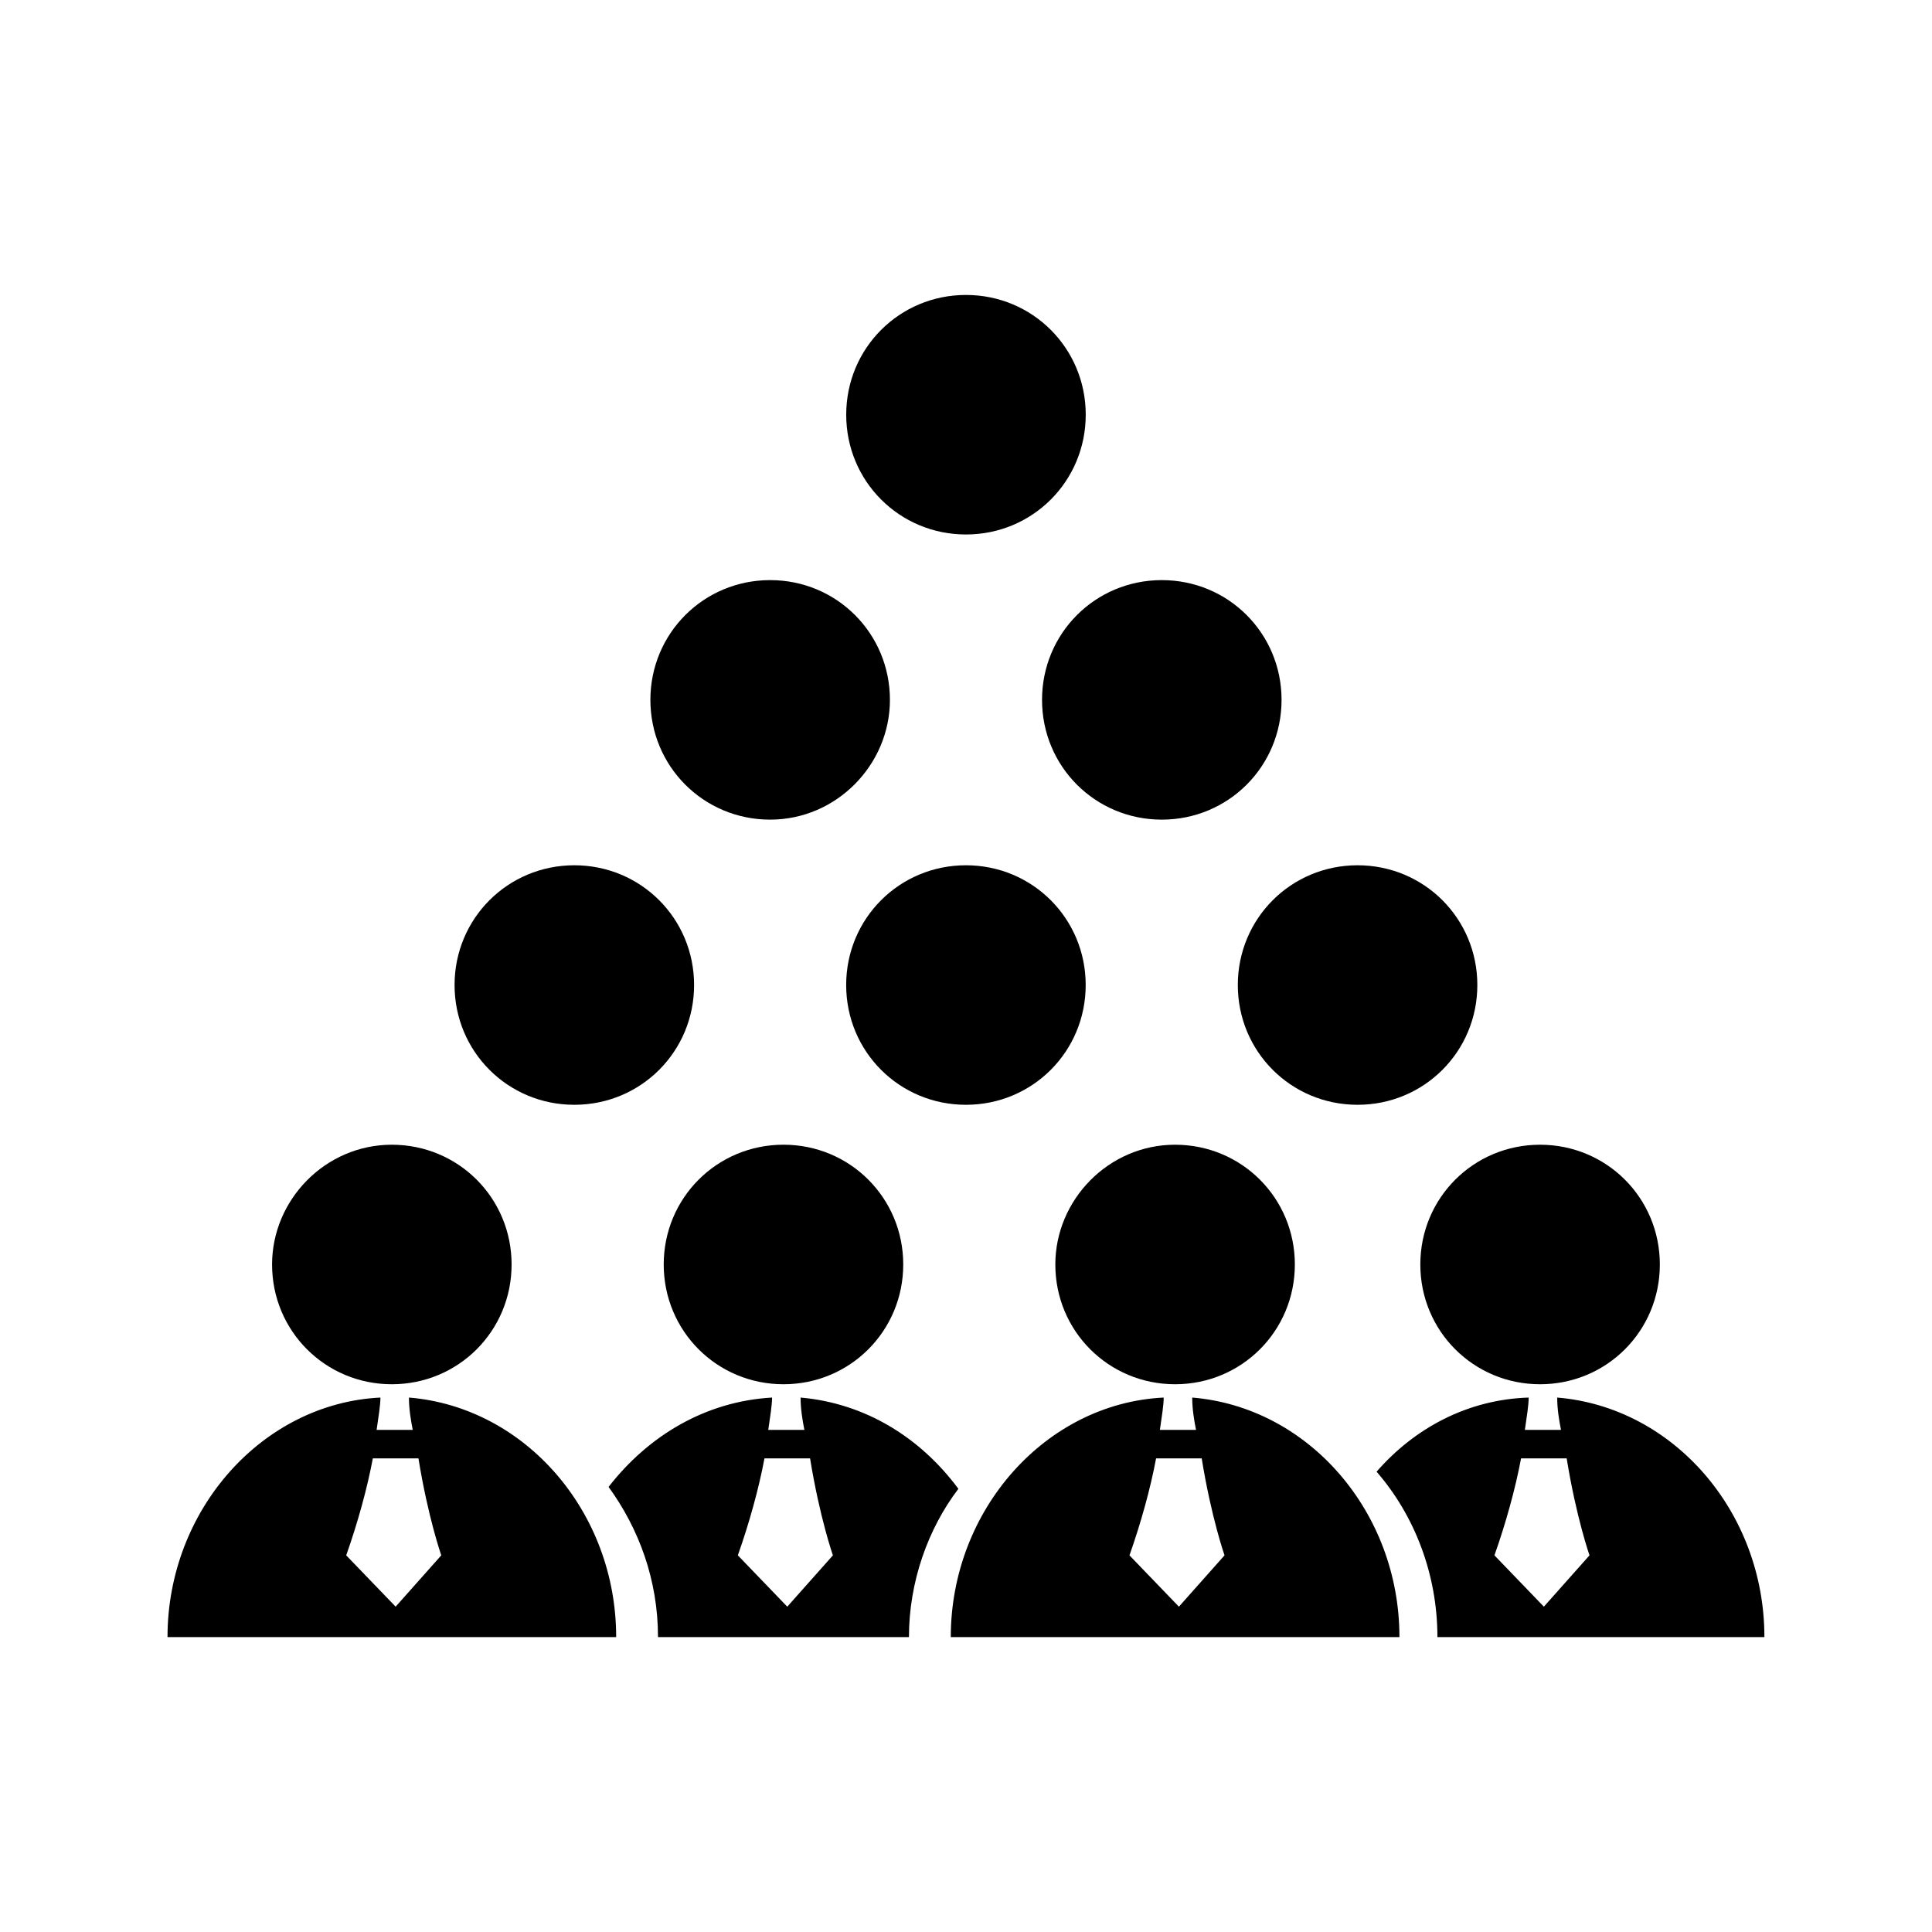 <?xml version="1.0" encoding="UTF-8"?>
<!-- Uploaded to: SVG Repo, www.svgrepo.com, Generator: SVG Repo Mixer Tools -->
<svg fill="#000000" width="800px" height="800px" version="1.1" viewBox="144 144 512 512" xmlns="http://www.w3.org/2000/svg">
 <path d="m351.63 447.36c17.633 0 31.738 14.105 31.738 31.738 0 17.637-14.105 31.742-31.738 31.742-17.633 0-31.738-14.105-31.738-31.738 0-17.633 14.105-31.742 31.738-31.742zm46.352 91.191c-8.062 10.578-13.102 24.688-13.102 39.297h-66.504c0-15.113-5.039-28.719-13.098-39.801 10.578-13.602 25.695-22.672 43.328-23.68 0 2.016-0.504 5.039-1.008 8.566h9.574c-0.504-2.519-1.008-5.543-1.008-8.566 17.129 1.512 31.738 10.578 41.816 24.184zm-33.254 17.633s-3.527-10.078-6.047-25.695h-12.09c-1.512 8.062-4.031 17.129-7.055 25.695l13.098 13.602zm58.945-77.082c0 17.633 14.105 31.738 31.738 31.738 17.633 0 31.738-14.105 31.738-31.738 0-17.633-14.105-31.738-31.738-31.738-17.629-0.004-31.738 14.609-31.738 31.738zm36.277 35.266c0 3.023 0.504 6.047 1.008 8.566h-9.574c0.504-3.527 1.008-6.551 1.008-8.566-31.234 1.512-56.426 29.727-56.426 63.48h118.9c0-33.25-24.184-60.961-54.914-63.48zm-3.527 55.418-13.102-13.602c3.023-8.566 5.543-17.633 7.055-25.695h12.09c2.519 15.617 6.047 25.695 6.047 25.695zm-240.32-90.684c0 17.633 14.105 31.738 31.738 31.738 17.633 0 31.738-14.105 31.738-31.738 0-17.633-14.105-31.738-31.738-31.738-17.633-0.004-31.738 14.609-31.738 31.738zm36.273 35.266c0 3.023 0.504 6.047 1.008 8.566h-9.574c0.504-3.527 1.008-6.551 1.008-8.566-31.234 1.512-56.426 29.727-56.426 63.48h118.9c0-33.25-24.184-60.961-54.914-63.48zm-3.527 55.418-13.098-13.602c3.023-8.566 5.543-17.633 7.055-25.695h12.09c2.519 15.617 6.047 25.695 6.047 25.695zm303.29-58.945c17.633 0 31.738-14.105 31.738-31.738 0-17.633-14.105-31.738-31.738-31.738-17.633 0-31.738 14.105-31.738 31.738 0 17.633 14.105 31.738 31.738 31.738zm59.449 67.008h-86.656c0-16.625-6.047-32.242-16.121-43.832 10.078-11.586 24.184-19.145 40.305-19.648 0 2.016-0.504 5.039-1.008 8.566h9.574c-0.504-2.519-1.008-5.543-1.008-8.566 30.73 2.519 54.914 30.23 54.914 63.48zm-46.352-21.664s-3.527-10.078-6.047-25.695h-12.09c-1.512 8.062-4.031 17.129-7.055 25.695l13.098 13.602zm-196.99-151.14c0 17.633 14.105 31.738 31.738 31.738 17.633 0 31.738-14.105 31.738-31.738 0-17.633-14.105-31.738-31.738-31.738-17.633 0-31.738 14.105-31.738 31.738zm103.79 0c0 17.633 14.105 31.738 31.738 31.738s31.738-14.105 31.738-31.738c0-17.633-14.105-31.738-31.738-31.738s-31.738 14.105-31.738 31.738zm-207.57 0c0 17.633 14.105 31.738 31.738 31.738 17.633 0 31.738-14.105 31.738-31.738 0-17.633-14.105-31.738-31.738-31.738-17.629 0-31.738 14.105-31.738 31.738zm51.895-75.57c0 17.633 14.105 31.738 31.738 31.738 17.633 0.004 31.742-14.609 31.742-31.738 0-17.633-14.105-31.738-31.738-31.738-17.637 0-31.742 14.105-31.742 31.738zm103.79 0c0 17.633 14.105 31.738 31.738 31.738s31.738-14.105 31.738-31.738c0-17.633-14.105-31.738-31.738-31.738s-31.738 14.105-31.738 31.738zm-51.895-75.57c0 17.633 14.105 31.738 31.738 31.738 17.633 0 31.738-14.105 31.738-31.738 0-17.633-14.105-31.738-31.738-31.738-17.633-0.004-31.738 14.105-31.738 31.738z"/>
</svg>